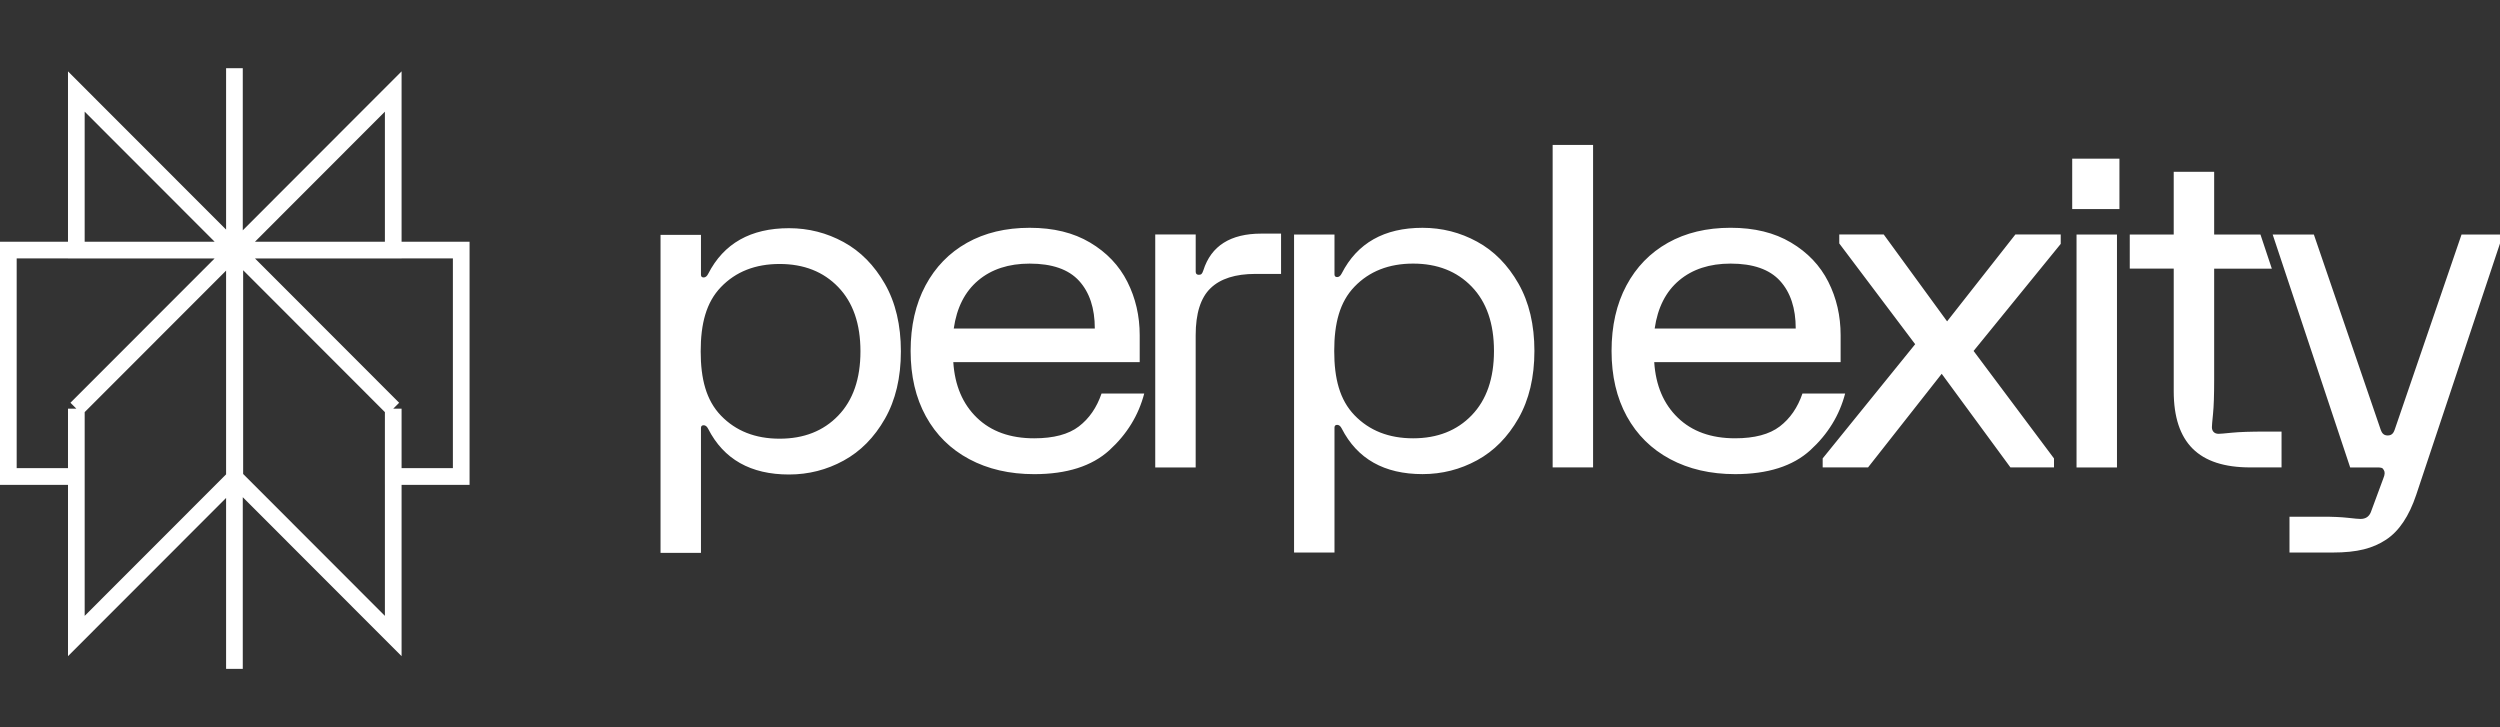 <svg width="220" height="64" viewBox="0 0 220 64" fill="none" xmlns="http://www.w3.org/2000/svg">
<rect x="0" y="0" width="220" height="64" fill="#333333" stroke="none"/>
<g clip-path="url(#clip0_206_682)">
<path d="M34.605 8.053L20.663 22.009H34.605V8.053ZM34.605 8.053V11.874M20.63 6V58.863M34.605 35.962L20.663 22.006M34.605 35.962V55.969L20.663 42.013M34.605 35.962L20.661 22.006M34.605 35.962L34.604 41.932H40.588V22.006H20.661M20.663 22.006V42.013M20.663 22.006L6.718 35.962M20.663 42.013L6.718 55.969V35.962M6.718 35.962L6.717 41.932H0.734V22.006H20.661M6.718 35.962L20.661 22.006M20.661 22.009L6.717 8.053V22.009H20.661Z" stroke="white" stroke-width="1.468" stroke-miterlimit="10"/>
<path d="M81.439 25.131C82.31 23.502 83.528 22.248 85.097 21.366C86.664 20.486 88.503 20.046 90.611 20.046C92.72 20.046 94.466 20.479 95.927 21.346C97.389 22.214 98.484 23.364 99.207 24.796C99.931 26.229 100.294 27.799 100.294 29.505V31.869H83.89C84.022 33.919 84.714 35.549 85.965 36.758C87.216 37.968 88.896 38.571 91.006 38.571C92.719 38.571 94.031 38.223 94.939 37.527C95.849 36.831 96.513 35.866 96.936 34.63H100.692C100.191 36.548 99.171 38.211 97.629 39.617C96.088 41.023 93.88 41.725 91.008 41.725C88.846 41.725 86.942 41.285 85.294 40.405C83.648 39.526 82.375 38.27 81.479 36.64C80.583 35.01 80.135 33.092 80.135 30.884C80.135 28.675 80.57 26.759 81.441 25.129L81.439 25.131ZM96.343 28.913C96.343 27.126 95.882 25.728 94.959 24.715C94.037 23.703 92.588 23.198 90.61 23.198C88.766 23.198 87.256 23.69 86.084 24.675C84.911 25.661 84.193 27.075 83.93 28.913H96.343ZM105.222 20.636V23.907C105.222 24.092 105.315 24.183 105.5 24.183C105.605 24.183 105.683 24.157 105.738 24.104C105.792 24.051 105.843 23.947 105.895 23.79C106.579 21.636 108.279 20.558 110.995 20.558H112.733V24.104H110.479C108.713 24.104 107.395 24.524 106.525 25.366C105.654 26.207 105.219 27.586 105.219 29.505V41.134H101.661V20.634H105.222V20.636ZM133.624 36.816C132.689 38.458 131.476 39.687 129.987 40.501C128.498 41.314 126.896 41.722 125.184 41.722C121.811 41.722 119.438 40.383 118.068 37.702C117.962 37.493 117.83 37.388 117.673 37.388C117.516 37.388 117.435 37.467 117.435 37.624V48.621H113.877V20.637H117.435V24.145C117.435 24.302 117.514 24.382 117.673 24.382C117.832 24.382 117.962 24.276 118.068 24.067C119.438 21.386 121.811 20.047 125.184 20.047C126.896 20.047 128.498 20.455 129.987 21.269C131.476 22.082 132.688 23.311 133.624 24.954C134.56 26.596 135.028 28.576 135.028 30.885C135.028 33.195 134.56 35.173 133.624 36.816ZM129.513 25.227C128.207 23.874 126.488 23.197 124.354 23.197C122.221 23.197 120.5 23.874 119.196 25.227C117.89 26.581 117.412 28.467 117.412 30.884C117.412 33.301 117.89 35.188 119.196 36.54C120.501 37.894 122.221 38.571 124.354 38.571C126.488 38.571 128.209 37.896 129.513 36.54C130.818 35.186 131.47 33.301 131.47 30.884C131.47 28.467 130.818 26.581 129.513 25.227ZM140.191 12.752V41.132H136.633V12.755H140.191V12.752ZM143.121 25.129C143.99 23.501 145.209 22.247 146.779 21.364C148.345 20.485 150.184 20.044 152.291 20.044C154.398 20.044 156.147 20.477 157.608 21.345C159.071 22.213 160.165 23.363 160.889 24.794C161.614 26.227 161.975 27.797 161.975 29.504V31.868H145.572C145.704 33.918 146.395 35.548 147.647 36.756C148.898 37.966 150.578 38.57 152.688 38.57C154.4 38.57 155.711 38.222 156.62 37.526C157.531 36.83 158.194 35.865 158.617 34.628H162.373C161.873 36.546 160.851 38.21 159.31 39.615C157.77 41.022 155.561 41.724 152.689 41.724C150.528 41.724 148.623 41.283 146.975 40.404C145.329 39.524 144.056 38.269 143.16 36.639C142.265 35.009 141.817 33.091 141.817 30.883C141.817 28.674 142.252 26.758 143.122 25.128H143.121V25.129ZM158.024 28.912C158.024 27.125 157.563 25.727 156.641 24.714C155.718 23.702 154.269 23.197 152.291 23.197C150.448 23.197 148.937 23.689 147.765 24.674C146.592 25.659 145.876 27.073 145.611 28.912H158.024ZM160.392 40.343L168.535 30.291L161.855 21.423V20.634H165.768L171.344 28.28L177.353 20.634H181.344V21.462L173.676 30.884L180.752 40.343V41.132H176.918L170.87 32.894L164.388 41.132H160.395V40.343H160.392ZM186.51 13.963V18.399H182.354V13.963H186.51ZM186.294 41.134H182.735V20.636H186.294V41.134ZM187.416 20.636H191.287V15.117H194.846V20.636H198.92L199.92 23.64H194.846V33.446C194.846 34.785 194.812 35.778 194.746 36.423C194.68 37.068 194.648 37.455 194.648 37.586C194.648 37.771 194.699 37.915 194.805 38.019C194.911 38.125 195.055 38.176 195.241 38.176C195.372 38.176 195.761 38.144 196.407 38.078C197.052 38.012 198.047 37.979 199.392 37.979H200.776V41.132H198.009C195.742 41.132 194.055 40.581 192.949 39.476C191.843 38.371 191.288 36.692 191.288 34.43V23.639H187.419V20.634H187.416V20.636ZM199.992 20.636H203.619L209.508 37.833C209.589 38.044 209.714 38.322 210.118 38.322C210.522 38.322 210.647 38.042 210.726 37.833L216.616 20.636H219.999V21.424L212.63 43.537C211.997 45.43 211.109 46.75 209.964 47.499C208.817 48.248 207.485 48.623 205.269 48.623H201.475V45.47H204.362C205.284 45.47 206.034 45.502 206.614 45.568C207.193 45.634 207.563 45.667 207.721 45.667C208.169 45.667 208.472 45.47 208.632 45.076L209.739 42.081C209.871 41.767 209.883 41.53 209.779 41.37C209.726 41.264 209.661 41.198 209.582 41.173C209.503 41.147 209.384 41.134 209.227 41.134H206.815L199.995 20.637H199.992V20.636ZM77.874 36.85C76.939 38.492 75.726 39.721 74.237 40.534C72.748 41.348 71.146 41.756 69.434 41.756C66.061 41.756 63.688 40.417 62.318 37.736C62.212 37.527 62.08 37.421 61.923 37.421C61.766 37.421 61.685 37.501 61.685 37.658V48.655H58.127V20.671H61.685V24.179C61.685 24.336 61.764 24.416 61.923 24.416C62.081 24.416 62.212 24.31 62.318 24.101C63.686 21.42 66.061 20.081 69.434 20.081C71.146 20.081 72.748 20.489 74.237 21.302C75.726 22.116 76.937 23.345 77.874 24.987C78.809 26.628 79.278 28.608 79.278 30.919C79.278 33.23 78.809 35.209 77.874 36.85ZM73.763 25.261C72.457 23.907 70.738 23.23 68.604 23.23C66.47 23.23 64.749 23.907 63.445 25.261C62.14 26.615 61.661 28.501 61.661 30.918C61.661 33.335 62.14 35.222 63.445 36.574C64.751 37.928 66.47 38.605 68.604 38.605C70.738 38.605 72.459 37.929 73.763 36.574C75.068 35.22 75.72 33.335 75.72 30.918C75.72 28.501 75.068 26.615 73.763 25.261Z" fill="white"/>
</g>
<defs>
<clipPath id="clip0_206_682">
<rect width="220" height="52.863" fill="white" transform="translate(6.10352e-05 6)"/>
</clipPath>
</defs>
</svg>
